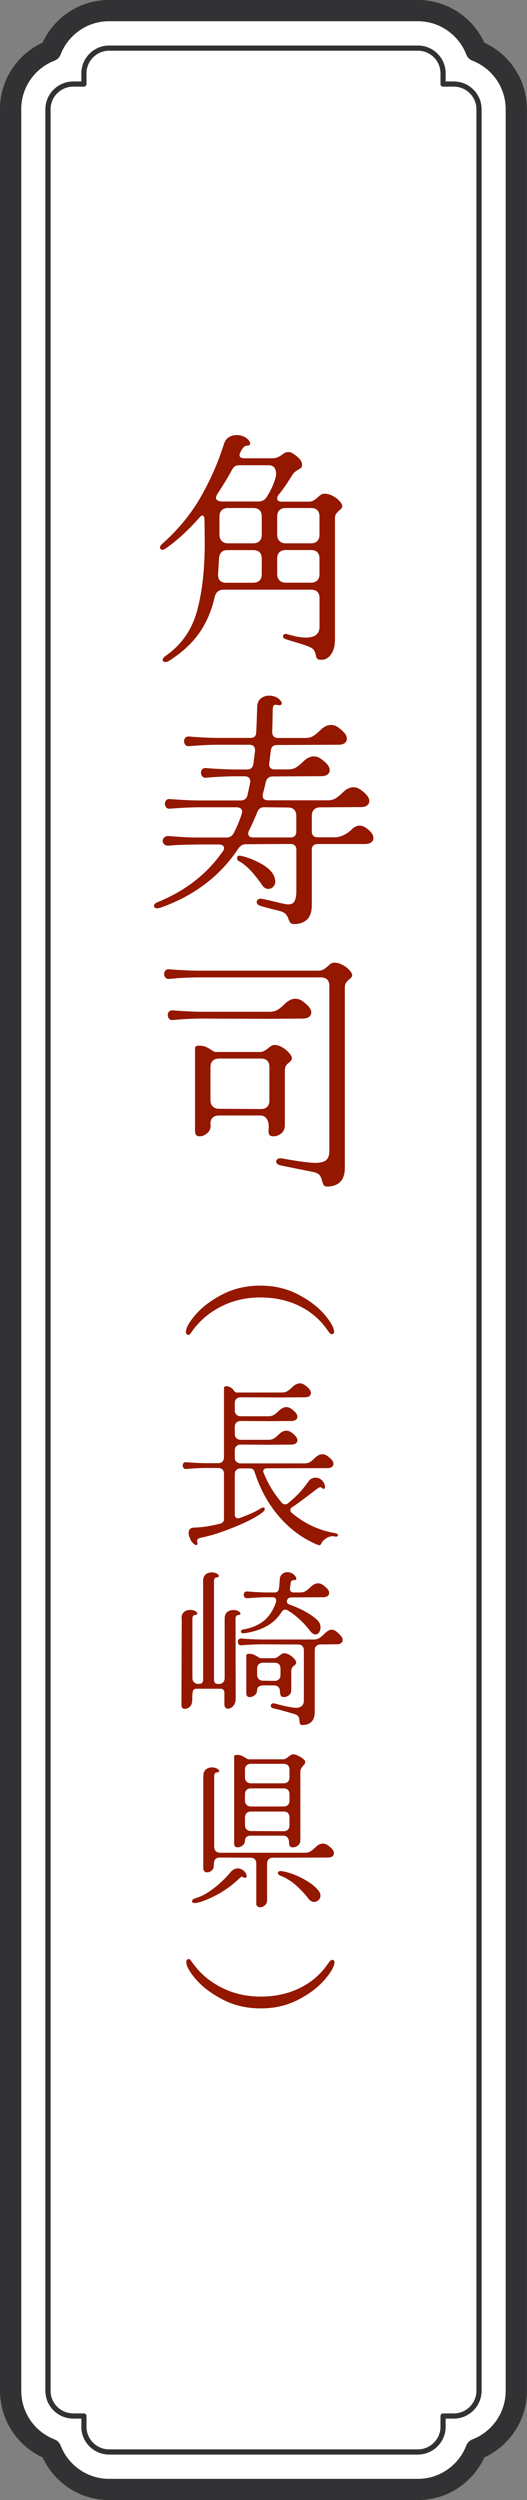 <?xml version="1.0" encoding="UTF-8"?><svg id="a" xmlns="http://www.w3.org/2000/svg" viewBox="0 0 100.33 475.74"><rect x="0" y="0" width="100.33" height="475.74" fill="#808080" stroke="none"/><defs><style>.b{stroke-width:4.04px;}.b,.c{fill:#fff;stroke:#323234;stroke-linecap:round;stroke-linejoin:round;}.c{stroke-width:.98px;}.d{fill:#941700;stroke-width:0px;}</style></defs><path class="b" d="m2.02,20.79c0-5.07,3.17-9.41,7.63-11.13,1.72-4.47,6.05-7.64,11.11-7.64h58.79c5.06,0,9.39,3.18,11.11,7.64,4.46,1.72,7.63,6.06,7.63,11.13v434.16c0,5.07-3.17,9.41-7.63,11.13-1.72,4.47-6.05,7.64-11.11,7.64H20.77c-5.06,0-9.39-3.18-11.11-7.64-4.46-1.72-7.63-6.06-7.63-11.13V20.79Z"/><path class="c" d="m13.93,459.74h2.05v2.05c0,2.64,2.15,4.79,4.79,4.79h58.79c2.63,0,4.79-2.16,4.79-4.79v-2.05h2.05c2.63,0,4.79-2.16,4.79-4.79V20.8c0-2.64-2.15-4.79-4.79-4.79h-2.05v-2.05c0-2.64-2.15-4.79-4.79-4.79H20.77c-2.63,0-4.79,2.16-4.79,4.79v2.05h-2.05c-2.63,0-4.79,2.16-4.79,4.79v434.15c0,2.64,2.15,4.79,4.79,4.79Z"/><path class="b" d="m2.02,20.79c0-5.07,3.17-9.41,7.63-11.13,1.72-4.47,6.05-7.64,11.11-7.64h58.79c5.06,0,9.39,3.18,11.11,7.64,4.46,1.72,7.63,6.06,7.63,11.13v434.16c0,5.07-3.17,9.41-7.63,11.13-1.72,4.47-6.05,7.64-11.11,7.64H20.77c-5.06,0-9.39-3.18-11.11-7.64-4.46-1.72-7.63-6.06-7.63-11.13V20.79Z"/><path class="c" d="m13.93,459.74h2.05v2.05c0,2.64,2.15,4.79,4.79,4.79h58.79c2.63,0,4.79-2.16,4.79-4.79v-2.05h2.05c2.63,0,4.79-2.16,4.79-4.79V20.8c0-2.64-2.15-4.79-4.79-4.79h-2.05v-2.05c0-2.64-2.15-4.79-4.79-4.79H20.77c-2.63,0-4.79,2.16-4.79,4.79v2.05h-2.05c-2.63,0-4.79,2.16-4.79,4.79v434.15c0,2.64,2.15,4.79,4.79,4.79Z"/><path class="c" d="m13.93,459.74h2.05v2.05c0,2.64,2.15,4.79,4.79,4.79h58.79c2.63,0,4.79-2.16,4.79-4.79v-2.05h2.05c2.63,0,4.79-2.16,4.79-4.79V20.79c0-2.64-2.15-4.79-4.79-4.79h-2.05v-2.05c0-2.64-2.15-4.79-4.79-4.79H20.77c-2.63,0-4.79,2.16-4.79,4.79v2.05h-2.05c-2.63,0-4.79,2.16-4.79,4.79v434.15c0,2.64,2.15,4.79,4.79,4.79Z"/><path class="c" d="m13.93,459.74h2.05v2.05c0,2.64,2.15,4.79,4.79,4.79h58.79c2.63,0,4.79-2.16,4.79-4.79v-2.05h2.05c2.63,0,4.79-2.16,4.79-4.79V20.79c0-2.64-2.15-4.79-4.79-4.79h-2.05v-2.05c0-2.64-2.15-4.79-4.79-4.79H20.77c-2.63,0-4.79,2.16-4.79,4.79v2.05h-2.05c-2.63,0-4.79,2.16-4.79,4.79v434.15c0,2.64,2.15,4.79,4.79,4.79Z"/><path class="d" d="m38.17,94.65c1.85-3.22,3.35-6.62,4.48-10.21.18-.55.49-.97.92-1.24s.92-.41,1.47-.41c.46,0,.89.08,1.29.25.4.17.72.39.97.67.21.25.32.48.32.69,0,.28-.22.41-.64.41-.46,0-.91.51-1.33,1.52-.03.06-.05.15-.05.28,0,.4.32.6.97.6h5.24c.37,0,.71-.06,1.01-.18.31-.12.64-.32,1.01-.6.34-.28.69-.41,1.06-.41.31,0,.6.09.87.28,1.17.74,1.75,1.44,1.75,2.12,0,.25-.05.42-.14.53-.09.11-.26.24-.51.39-.58.28-1.03.69-1.33,1.24-.95,1.53-1.76,2.7-2.44,3.5-.21.25-.32.51-.32.78,0,.4.31.6.92.6h5.29c.28-.03.53-.12.76-.25.23-.14.48-.33.76-.57.46-.46.84-.69,1.15-.69.49-.03,1,.08,1.54.34.54.26.99.58,1.36.97.37.38.57.7.6.94.03.21,0,.38-.09.48-.09.11-.25.25-.46.44-.28.25-.48.47-.62.67-.14.2-.21.51-.21.94v23c0,1.17-.25,2.09-.74,2.78s-1.09,1.04-1.79,1.04c-.43,0-.71-.06-.83-.18-.12-.12-.21-.34-.28-.64-.06-.4-.19-.74-.39-1.04-.2-.29-.62-.54-1.26-.76-.92-.34-1.89-.64-2.9-.92l-1.15-.37c-.37-.12-.55-.31-.55-.55,0-.15.07-.28.21-.37.14-.09.27-.12.39-.09.12.03.59.15,1.4.37.81.21,1.62.32,2.42.32,1.59,0,2.44-.63,2.53-1.89v-5.61c0-.52-.14-.92-.41-1.2-.28-.28-.67-.41-1.2-.41h-16.61c-.95,0-1.53.48-1.75,1.43-.58,2.58-1.56,4.85-2.92,6.81-1.37,1.96-3.3,3.74-5.82,5.34-.21.12-.41.18-.6.18-.37,0-.55-.14-.55-.41,0-.25.2-.51.6-.78,2.97-2.09,4.95-4.91,5.93-8.49.98-3.57,1.47-7.83,1.47-12.77,0-2.18-.02-3.79-.05-4.83-.06-.4-.18-.6-.37-.6-.15,0-.32.11-.51.32-2.15,2.45-4.32,4.45-6.53,5.98-.25.15-.44.23-.6.23-.12,0-.23-.04-.32-.12-.09-.08-.14-.18-.14-.3,0-.18.14-.41.41-.69,3-2.67,5.43-5.61,7.29-8.83Zm3.06.41c.18.25.57.37,1.15.37h6.81c.61,0,1.09-.21,1.43-.64.52-.74.97-1.57,1.36-2.51.38-.94.58-1.62.58-2.05,0-1.13-.48-1.7-1.43-1.7h-5.43c-.46,0-.79.07-.99.21-.2.14-.39.38-.57.71-.58,1.1-1.47,2.58-2.67,4.42-.37.55-.45.95-.23,1.2Zm.62,15.39c.26.29.65.44,1.17.44h5.2c.52,0,.92-.15,1.2-.44.28-.29.41-.68.41-1.17v-2.99c0-.52-.14-.92-.41-1.2-.28-.28-.68-.41-1.2-.41h-4.92c-1.01,0-1.55.55-1.61,1.66-.06,1.23-.12,2.18-.18,2.85-.03.55.08.97.34,1.26Zm-.07-8.67c0,.49.15.88.44,1.17.29.29.68.44,1.17.44h4.83c.52,0,.92-.15,1.2-.44.28-.29.41-.68.41-1.17v-3.5c0-.52-.14-.92-.41-1.2-.28-.28-.68-.41-1.2-.41h-4.83c-.49,0-.88.14-1.17.41-.29.28-.44.67-.44,1.2v3.5Zm12.6-5.11c-.49,0-.88.14-1.17.41-.29.28-.44.67-.44,1.2v3.5c0,.49.15.88.44,1.17.29.29.68.44,1.17.44h4.83c.52,0,.92-.15,1.2-.44.28-.29.41-.68.41-1.17v-3.5c0-.52-.14-.92-.41-1.2-.28-.28-.67-.41-1.2-.41h-4.83Zm-1.61,12.6c0,.49.15.88.44,1.17.29.29.68.44,1.17.44h4.83c.52,0,.92-.15,1.2-.44.28-.29.41-.68.41-1.17v-2.99c0-.52-.14-.92-.41-1.2-.28-.28-.67-.41-1.2-.41h-4.83c-.49,0-.88.14-1.17.41-.29.28-.44.67-.44,1.2v2.99Z"/><path class="d" d="m42.38,162.07c.18-.25.28-.48.28-.69s-.09-.38-.28-.51c-.18-.12-.43-.18-.74-.18h-2.99c-3.28.03-5.44.11-6.49.23-.37.03-.66-.05-.87-.23-.21-.18-.32-.4-.32-.64,0-.28.11-.51.32-.71.21-.2.51-.28.87-.25,2.02.18,3.86.28,5.52.28h5.43c.61,0,1.07-.28,1.38-.83.58-1.1,1.09-2.31,1.52-3.63.06-.25.09-.4.09-.46,0-.25-.09-.44-.28-.6-.18-.15-.44-.23-.78-.23h-7.13c-1.23,0-2.71.06-4.46.18l-1.1.09c-.31.03-.54-.05-.71-.25-.17-.2-.25-.42-.25-.67,0-.28.08-.51.25-.69.17-.18.41-.26.71-.23l1.1.09c1.93.12,3.42.18,4.46.18h7.91c.67,0,1.1-.32,1.29-.97l.51-2.39c.06-.4,0-.71-.18-.92-.18-.21-.48-.32-.87-.32h-1.79c-1.23,0-2.71.06-4.46.18l-1.1.09c-.31.03-.54-.05-.71-.25-.17-.2-.25-.42-.25-.67,0-.28.08-.51.25-.69s.41-.26.71-.23l1.1.09c1.93.12,3.42.18,4.46.18h2.25c.71,0,1.1-.35,1.2-1.06.09-.61.2-1.43.32-2.44.06-.8-.31-1.2-1.1-1.2h-5.89c-1.23,0-2.71.06-4.46.18l-1.1.09c-.31.03-.54-.05-.71-.25-.17-.2-.25-.42-.25-.67,0-.28.08-.51.25-.69.17-.18.41-.26.71-.23l1.1.09c1.93.12,3.42.18,4.46.18h6.07c.77,0,1.15-.37,1.15-1.1.06-1.07.12-2.68.18-4.83.03-.71.27-1.23.71-1.59.44-.35.97-.53,1.59-.53.4,0,.79.08,1.17.23.38.15.7.38.94.69.18.21.28.4.28.55s-.08.26-.23.32c-.15.06-.34.06-.55,0-.43-.09-.7-.05-.8.14s-.16.51-.16.97c0,.98-.03,2.3-.09,3.96,0,.8.38,1.2,1.15,1.2h5.15c.61,0,1.13-.13,1.54-.39.41-.26.85-.62,1.31-1.08.67-.67,1.36-1.01,2.07-1.01.4,0,.8.12,1.2.37.46.31.89.67,1.29,1.1.34.4.51.78.51,1.15,0,.34-.14.61-.41.83-.28.21-.67.32-1.2.32l-11.68.05c-.74,0-1.13.37-1.2,1.1l-.28,2.3c-.06.4,0,.71.18.92.18.21.48.32.87.32h2.53c.61,0,1.13-.13,1.54-.39.41-.26.85-.62,1.31-1.08.67-.67,1.36-1.01,2.07-1.01.4,0,.8.12,1.2.37.46.31.89.67,1.29,1.1.34.4.51.78.51,1.15,0,.34-.14.61-.41.83-.28.21-.67.32-1.2.32l-9.25.05c-.67,0-1.1.34-1.29,1.01l-.55,2.25c-.03.09-.05.23-.05.41,0,.58.34.87,1.01.87h11.36c.61,0,1.13-.13,1.54-.39.41-.26.85-.62,1.31-1.08.67-.67,1.36-1.01,2.07-1.01.4,0,.8.12,1.2.37.46.31.89.67,1.29,1.1.34.4.51.78.51,1.15,0,.34-.14.61-.41.83-.28.22-.67.32-1.2.32l-7.73.05c-.49,0-.88.14-1.17.41-.29.28-.44.67-.44,1.2v2.94c0,.77.38,1.15,1.15,1.15h3.17c.61,0,1.21-.15,1.79-.44.58-.29,1.07-.64,1.47-1.04.49-.49,1-.74,1.52-.74.67,0,1.38.4,2.12,1.2.34.4.51.78.51,1.15,0,.34-.14.61-.41.83-.28.21-.67.32-1.2.32h-8.97c-.77,0-1.15.38-1.15,1.15v10.49c0,1.26-.31,2.17-.92,2.74-.61.57-1.43.85-2.44.85-.34,0-.57-.07-.69-.21-.12-.14-.25-.36-.37-.67-.12-.4-.3-.73-.53-.99-.23-.26-.62-.47-1.17-.62-1.75-.43-2.97-.75-3.68-.97-.21-.06-.38-.16-.51-.3-.12-.14-.18-.28-.18-.44,0-.21.1-.38.3-.51.2-.12.45-.15.76-.09l1.66.37c1.59.4,2.55.61,2.85.64.09.03.25.05.46.05.58,0,.98-.22,1.2-.67.21-.44.32-1.08.32-1.91v-7.77c0-.77-.38-1.15-1.15-1.15l-8.46.05c-.55,0-1.01.25-1.38.74-3.5,5.31-8.48,9.09-14.95,11.36-.25.06-.41.09-.51.09-.43,0-.64-.15-.64-.46,0-.28.21-.51.64-.69,5.3-2.15,9.44-5.37,12.42-9.66Zm2.76,1.24c0-.4.23-.55.69-.46,1.32.28,2.66.8,4.03,1.59,1.36.78,2.19,1.68,2.46,2.69.06.25.09.44.09.6,0,.4-.13.74-.39,1.01-.26.28-.56.41-.9.41-.52,0-.95-.28-1.29-.83-1.6-2.3-3.05-3.79-4.37-4.46-.21-.12-.32-.31-.32-.55Zm2.12-4.69c0,.49.34.74,1.01.74h6.99c.77,0,1.15-.38,1.15-1.15v-2.94c0-.52-.14-.92-.41-1.2-.28-.28-.67-.41-1.2-.41l-4.55-.05c-.61,0-1.04.32-1.29.97-.49,1.23-1,2.36-1.52,3.4-.12.21-.18.43-.18.64Z"/><path class="d" d="m33.31,186.19l-1.1.09c-.31.03-.54-.05-.71-.25-.17-.2-.25-.42-.25-.67,0-.28.08-.51.25-.69.17-.18.41-.26.71-.23l1.1.09c1.93.12,3.42.18,4.46.18h23.09c.28-.03.53-.12.76-.25.23-.14.48-.33.76-.58.46-.46.84-.69,1.15-.69.49-.03,1,.08,1.54.35.54.26.99.58,1.36.97.37.38.57.7.6.94.03.21,0,.38-.09.48-.09.11-.25.25-.46.44-.28.25-.48.47-.62.67-.14.2-.21.51-.21.94v34.22c0,1.26-.31,2.17-.92,2.74-.61.57-1.43.85-2.44.85-.31,0-.52-.08-.64-.25-.12-.17-.23-.42-.32-.76-.09-.46-.25-.84-.46-1.13-.21-.29-.61-.5-1.2-.62l-6.12-1.24c-.64-.12-.97-.38-.97-.78,0-.18.09-.34.28-.46.18-.12.41-.17.69-.14,3.16.58,5.34.87,6.53.87.92,0,1.59-.17,2-.51.41-.34.62-.92.62-1.75v-31.42c0-.52-.14-.92-.41-1.2-.28-.28-.67-.41-1.2-.41h-23.32c-1.23,0-2.71.06-4.46.18Zm.69,7.82l-1.1.09c-.31.03-.54-.05-.71-.25-.17-.2-.25-.42-.25-.67,0-.28.08-.51.25-.69.17-.18.41-.26.71-.23l1.1.09c1.93.12,3.42.18,4.46.18h12.88c.61,0,1.13-.13,1.54-.39.41-.26.85-.62,1.31-1.08.67-.67,1.36-1.01,2.07-1.01.4,0,.8.12,1.2.37.46.31.89.67,1.29,1.1.34.4.51.78.51,1.15,0,.34-.14.61-.41.83-.28.21-.67.32-1.2.32l-6.3.05-12.88-.05c-1.23,0-2.71.06-4.46.18Zm16.81,18.93c-.29-.44-.71-.67-1.26-.67h-7.87c-.52,0-.93.15-1.22.44s-.42.71-.39,1.27c.09.64-.1,1.18-.57,1.61-.48.43-.97.64-1.5.64-.58,0-.87-.34-.87-1.01v-15.73c0-.34.23-.51.69-.51.55,0,1,.08,1.36.23.35.15.71.35,1.08.6.37.25.63.37.78.37h8.46c.28,0,.54-.07.8-.21.26-.14.5-.3.71-.48.18-.15.38-.3.6-.44.21-.14.43-.21.64-.21.49,0,.99.15,1.5.46.51.31.93.66,1.29,1.06.35.4.53.72.53.97,0,.21-.05.38-.14.48-.09.11-.23.24-.41.39-.25.18-.44.38-.58.6-.14.21-.21.54-.21.97v10.35c0,.67-.23,1.2-.69,1.56s-.95.55-1.47.55c-.46,0-.74-.13-.85-.39-.11-.26-.13-.65-.07-1.17.06-.71-.05-1.28-.35-1.73Zm-10.74-3.56c0,.49.15.88.44,1.17.29.29.68.44,1.17.44l8,.05c.52,0,.92-.15,1.2-.44.28-.29.41-.68.41-1.17v-6.39c0-.52-.14-.92-.41-1.2s-.67-.41-1.2-.41h-8c-.49,0-.88.14-1.17.41-.29.28-.44.67-.44,1.2v6.35Z"/><path class="d" d="m36.4,253.59c-.11.16-.21.27-.29.34-.09.06-.16.1-.23.1-.13,0-.24-.05-.34-.14s-.15-.23-.15-.4c0-.79.62-1.91,1.87-3.35,1.24-1.44,2.94-2.72,5.09-3.83,2.15-1.12,4.55-1.67,7.21-1.67s5.03.56,7.17,1.67c2.14,1.12,3.82,2.39,5.04,3.83,1.22,1.44,1.84,2.54,1.84,3.32,0,.13-.04.23-.13.31-.09.08-.18.11-.29.11-.13,0-.26-.06-.39-.19s-.31-.36-.55-.71c-1.37-1.95-3.16-3.46-5.35-4.51s-4.64-1.58-7.34-1.58-5.18.57-7.44,1.71-4.09,2.69-5.51,4.67c-.04.06-.12.18-.22.34Z"/><path class="d" d="m36.23,292.85c-.21-.4-.32-.78-.32-1.14,0-.69.38-1.03,1.13-1.03,1.31-.02,2.94-.27,4.89-.74.47-.13.71-.43.71-.9v-8.57c0-.36-.1-.64-.29-.84-.19-.19-.47-.29-.84-.29h-2.16c-.86,0-1.9.04-3.12.13l-.77.06c-.21.02-.38-.04-.5-.18-.12-.14-.18-.29-.18-.47,0-.19.06-.35.18-.48.12-.13.28-.18.5-.16l.77.06c1.35.09,2.39.13,3.12.13h2.16c.37,0,.64-.1.84-.31.19-.2.29-.48.29-.82v-13.17c0-.24.16-.35.48-.35.26,0,.51.08.77.23.26.15.46.34.61.58.17.26.36.39.58.39h8.57c.43,0,.79-.09,1.08-.27.29-.18.6-.44.92-.76.47-.47.96-.71,1.45-.71.28,0,.56.09.84.26.32.21.62.47.9.77.24.28.35.55.35.81,0,.24-.1.43-.29.58-.19.15-.47.23-.84.23l-4.41.03-7.82-.03c-.34,0-.62.1-.82.29-.2.19-.31.47-.31.84v1.35c0,.34.1.62.31.82.2.2.48.31.82.31h5.25c.43,0,.79-.09,1.08-.27.29-.18.6-.43.92-.76.47-.47.96-.71,1.45-.71.28,0,.56.09.84.26.32.21.62.47.9.77.24.28.35.55.35.8,0,.24-.1.43-.29.58-.19.15-.47.23-.84.23l-4.41.03-5.25-.03c-.34,0-.62.1-.82.29-.2.19-.31.47-.31.84v1.32c0,.34.1.62.31.82.2.2.48.31.82.31h5.25c.43,0,.79-.09,1.08-.27.29-.18.6-.44.92-.76.47-.47.96-.71,1.45-.71.28,0,.56.09.84.26.32.21.62.47.9.77.24.28.35.55.35.81,0,.24-.1.43-.29.58-.19.15-.47.23-.84.23l-4.41.03-5.25-.03c-.34,0-.62.1-.82.29-.2.19-.31.47-.31.84v1.32c0,.34.1.62.31.82.2.2.48.31.82.31h12.11c.43,0,.79-.09,1.08-.27.29-.18.6-.43.92-.76.47-.47.96-.71,1.45-.71.28,0,.56.09.84.26.32.21.62.47.9.77.24.28.35.55.35.8,0,.24-.1.43-.29.58-.19.15-.47.23-.84.23l-11.53.03c-.21,0-.39.05-.51.15s-.19.23-.19.4c0,.13.03.26.1.39.86,2.1,2.01,3.98,3.45,5.64.19.19.4.29.61.29.19,0,.37-.06.52-.19.73-.58,1.4-1.19,2.01-1.82.61-.63,1.25-1.42,1.92-2.37.34-.47.79-.71,1.35-.71.43,0,.82.16,1.17.47.35.31.56.71.63,1.21v.1c0,.11-.03.19-.08.26-.05.06-.12.1-.21.1s-.18-.05-.29-.16c-.11-.11-.21-.16-.29-.16-.11,0-.25.05-.42.16s-.35.24-.55.39c-2.21,1.7-3.67,2.77-4.38,3.22-.26.15-.39.34-.39.58,0,.19.1.38.29.55,2.45,2.06,5.23,3.35,8.34,3.86.13.02.24.07.32.15.09.07.13.15.13.21,0,.11-.05.19-.16.24-.11.05-.25.06-.42.02-.17-.04-.31-.06-.42-.06-.45,0-.89.15-1.32.45-.43.3-.7.58-.8.84-.11.28-.26.42-.45.42-.06,0-.16-.02-.29-.06-2.73-1.12-5.14-2.87-7.25-5.26-2.1-2.39-3.69-5.26-4.77-8.61-.13-.45-.43-.68-.9-.68h-1.74c-.34,0-.62.1-.82.29-.2.19-.31.47-.31.84v7.66c0,.21.05.39.16.52s.25.19.42.19c.06,0,.18-.02.35-.06,1.74-.62,3.1-1.24,4.09-1.87.15-.09.28-.13.39-.13.19,0,.29.1.29.29,0,.17-.11.35-.32.55-1.07.88-2.88,1.84-5.41,2.87-2.53,1.03-4.7,1.72-6.5,2.06-.3.06-.49.18-.58.34-.09.16-.1.34-.03.53.02.04.03.11.03.19,0,.21-.08.32-.23.32-.13,0-.26-.05-.39-.16-.28-.21-.53-.52-.74-.92Z"/><path class="d" d="m34.56,307.96c0-.54.16-.94.47-1.21s.7-.4,1.18-.4c.39,0,.71.08.97.23.26.15.39.3.39.45,0,.17-.17.27-.52.29-.13.02-.23.1-.31.23-.08.13-.11.27-.11.42v11.33c0,.34.1.62.31.82.2.2.48.31.82.31h.1c.54,0,.81-.27.81-.81v-18.8c0-.54.16-.94.47-1.21.31-.27.7-.4,1.17-.4.39,0,.71.08.97.23.26.15.39.3.39.45,0,.17-.17.27-.51.29-.13.02-.23.1-.31.23-.08.13-.11.27-.11.42v18.8c0,.54.27.81.8.81h.1c.37,0,.64-.1.84-.31.19-.2.29-.48.29-.82v-11.33c0-.54.16-.94.47-1.21s.7-.4,1.18-.4c.39,0,.71.08.97.23.26.15.39.3.39.45,0,.17-.17.27-.52.29-.13.02-.23.1-.31.23-.08.13-.11.27-.11.42l.03,15.26c0,.58-.16,1.04-.47,1.38s-.65.52-1.01.52c-.19,0-.35-.07-.48-.21-.13-.14-.19-.33-.19-.56v-2.22c0-.54-.27-.81-.8-.81h-4.48c-.37,0-.6.13-.69.4-.1.27-.15.8-.15,1.59,0,.71-.16,1.19-.47,1.45-.31.26-.63.39-.95.39-.43,0-.64-.27-.64-.81l.06-16.39Zm12.17,5.06l-.77.06c-.21.02-.38-.04-.5-.18-.12-.14-.18-.29-.18-.47,0-.19.06-.35.18-.48s.28-.18.5-.16l.77.06c1.35.09,2.39.13,3.12.13h9.85c.43,0,.79-.09,1.08-.27.29-.18.6-.43.92-.76.56-.56,1.03-.84,1.42-.84.26,0,.53.09.8.27.28.18.6.48.97.89.24.28.35.55.35.81,0,.24-.1.43-.29.58-.19.15-.47.23-.84.23l-3.06.03c-.34,0-.62.1-.82.29-.2.19-.31.47-.31.84v11.69c0,.88-.21,1.52-.64,1.92-.43.4-1,.6-1.71.6-.21,0-.35-.06-.42-.18-.06-.12-.11-.31-.13-.56-.02-.34-.09-.63-.21-.85-.12-.23-.37-.39-.76-.5l-.64-.19c-1.52-.45-2.61-.74-3.25-.87-.41-.09-.61-.27-.61-.55,0-.13.06-.24.19-.34.13-.1.29-.12.48-.08.86.24,1.68.44,2.46.6.78.16,1.36.24,1.72.24.43,0,.78-.12,1.05-.35s.4-.6.4-1.1v-9.47c0-.36-.1-.64-.29-.84-.19-.19-.47-.29-.84-.29l-6.89-.03c-.86,0-1.9.04-3.12.13Zm3.49-4.59c1.02-.83,1.8-2.01,2.33-3.56.02-.09.03-.19.03-.32,0-.41-.24-.61-.71-.61h-.9c-.86,0-1.9.04-3.12.13l-.77.06c-.21.02-.38-.04-.5-.18-.12-.14-.18-.29-.18-.47,0-.19.06-.35.18-.48s.29-.18.5-.16l.77.06c1.35.09,2.39.13,3.12.13h1.29c.49,0,.77-.25.84-.74.06-.36.12-.94.16-1.74.02-.43.17-.77.45-1.01.28-.25.61-.37,1-.37.28,0,.55.06.82.19.27.13.5.32.69.58.13.15.19.3.19.45,0,.19-.11.29-.32.29-.26,0-.45.04-.56.13-.12.09-.19.28-.21.58l-.1.77c-.04.28,0,.49.11.64.12.15.32.23.6.23h1.19c.43,0,.79-.09,1.08-.27.29-.18.6-.43.92-.76.47-.47.96-.71,1.45-.71.28,0,.56.09.84.26.32.21.62.47.9.77.24.28.35.55.35.81,0,.24-.1.43-.29.58-.19.15-.47.23-.84.23l-6.02.03c-.45,0-.74.18-.87.55-.02.04-.03.12-.03.23,0,.28.19.48.58.61,2.32.84,4.08,1.84,5.28,2.99.37.37.55.81.55,1.32,0,.37-.09.68-.27.95-.18.27-.41.4-.69.4-.32,0-.66-.21-1-.64-1.31-1.7-2.75-3.02-4.31-3.96-.15-.09-.3-.13-.45-.13-.26,0-.48.15-.68.45-.79,1.22-1.8,2.15-3.01,2.79-1.21.63-2.6,1.06-4.17,1.27h-.13c-.13,0-.24-.03-.32-.1s-.13-.14-.13-.23.04-.17.13-.26c.09-.09.21-.14.39-.16,1.55-.26,2.83-.8,3.85-1.63Zm2.79,12.61c-.19-.21-.47-.32-.84-.32h-2.09c-.37,0-.64.08-.84.24-.19.16-.29.38-.29.66,0,.39-.15.7-.45.95-.3.25-.62.37-.97.37-.43,0-.64-.25-.64-.74v-7.15c0-.24.16-.35.48-.35.39,0,.7.05.95.16.25.11.5.25.76.42.26.17.44.26.55.26h2.51c.19,0,.38-.05.56-.15s.35-.21.5-.34c.13-.11.27-.21.42-.31s.3-.15.45-.15c.34,0,.69.11,1.05.32.35.21.66.46.9.74.25.28.37.5.37.68,0,.15-.03.26-.1.34s-.16.17-.29.27c-.17.13-.31.27-.4.42-.1.15-.15.38-.15.68v3.57c0,.41-.14.73-.43.97-.29.24-.62.35-.98.35-.3,0-.49-.09-.58-.26s-.14-.42-.16-.74c0-.39-.1-.69-.29-.9Zm-4.06-2.35c0,.34.1.62.31.82.2.2.48.31.82.31l2.19.03c.37,0,.64-.1.84-.31.19-.2.29-.48.29-.82v-1.19c0-.36-.1-.64-.29-.84-.19-.19-.47-.29-.84-.29h-2.19c-.34,0-.62.1-.82.29s-.31.47-.31.84v1.16Z"/><path class="d" d="m40.68,359.34c1.2-.92,2.26-1.94,3.19-3.06.41-.49.87-.74,1.38-.74.34,0,.67.1.97.31s.52.46.64.76c.06.13.1.25.1.35s-.03.2-.1.27c-.06.08-.14.11-.23.11s-.21-.05-.39-.16l-.16-.06c-.13,0-.31.12-.55.35-1.22,1.18-2.57,2.17-4.03,2.98-1.46.8-2.77,1.35-3.93,1.63-.21.04-.35.06-.42.06-.19,0-.34-.04-.45-.11s-.16-.17-.16-.27.07-.21.21-.32c.14-.11.35-.2.63-.29.99-.28,2.08-.88,3.28-1.8Zm-1.96-21.41c0-.54.16-.94.47-1.21.31-.27.7-.4,1.17-.4.39,0,.71.08.97.23.26.15.39.3.39.45,0,.17-.17.27-.52.29-.13.02-.23.1-.31.23-.08.13-.11.27-.11.42v13.49c0,.34.1.62.31.82s.48.31.82.31h16.13c.43,0,.79-.09,1.08-.27.29-.18.6-.44.92-.76.47-.47.95-.71,1.45-.71.28,0,.56.09.84.26.32.21.62.47.9.77.24.28.35.55.35.81,0,.24-.1.43-.29.58-.19.15-.47.23-.84.23l-10.47.03c-.34,0-.62.1-.82.29-.21.19-.31.47-.31.84v6.99c0,.39-.14.7-.43.95-.29.25-.6.37-.92.37-.21,0-.39-.07-.53-.21-.14-.14-.2-.34-.18-.6v-7.5c0-.36-.1-.64-.29-.84s-.47-.29-.84-.29l-5.8-.03c-.71,0-1.08.35-1.13,1.06-.02.49-.06.82-.11.98s-.16.31-.31.43c-.28.24-.57.35-.87.35-.21,0-.39-.07-.53-.21-.14-.14-.21-.34-.21-.6v-17.55Zm5.86-3.64c0-.24.16-.35.48-.35.39,0,.7.05.95.16.25.11.5.25.76.42s.44.26.55.26h6.54c.19,0,.38-.05.56-.15.18-.1.35-.21.5-.34.13-.11.27-.21.42-.31.15-.1.3-.15.45-.15.39,0,.87.18,1.45.53.58.35.87.66.87.92s-.13.49-.39.71c-.17.19-.31.38-.4.56-.1.18-.14.42-.14.72v12.94c0,.41-.15.73-.45.97-.3.24-.63.35-1,.35-.3,0-.49-.09-.58-.27-.09-.18-.13-.41-.13-.69,0-.39-.1-.69-.29-.92s-.47-.34-.84-.34h-6.12c-.37,0-.64.08-.84.24-.19.16-.29.39-.29.69,0,.37-.15.67-.45.92-.3.25-.62.37-.97.37-.43,0-.64-.25-.64-.74v-16.52Zm2.06,3.93c0,.34.1.62.31.82.2.2.48.31.82.31h6.21c.36,0,.64-.1.84-.31.19-.2.29-.48.29-.82v-1.45c0-.36-.1-.64-.29-.84-.19-.19-.47-.29-.84-.29h-6.21c-.34,0-.62.1-.82.29-.2.19-.31.47-.31.84v1.45Zm0,4.41c0,.34.1.62.31.82s.48.31.82.31h6.21c.36,0,.64-.1.84-.31s.29-.48.29-.82v-1.19c0-.36-.1-.64-.29-.84-.19-.19-.47-.29-.84-.29h-6.21c-.34,0-.62.1-.82.29-.2.19-.31.47-.31.84v1.19Zm0,4.67c0,.34.1.62.31.82s.48.31.82.31l6.21.03c.36,0,.64-.1.84-.31s.29-.48.29-.82v-1.48c0-.36-.1-.64-.29-.84s-.47-.29-.84-.29h-6.21c-.34,0-.62.1-.82.29s-.31.47-.31.84v1.45Zm6.38,9.39c-.09-.1-.13-.19-.13-.27,0-.13.07-.23.22-.31.15-.07.34-.09.58-.05,1.35.24,2.72.74,4.11,1.5,1.38.76,2.37,1.55,2.95,2.37.17.24.26.5.26.8,0,.32-.12.6-.37.84-.25.24-.52.35-.82.35-.41,0-.76-.19-1.06-.58-.58-.77-1.33-1.58-2.24-2.43-.91-.85-1.95-1.51-3.11-1.98-.17-.06-.3-.15-.39-.24Z"/><path class="d" d="m42.19,378.22c2.25,1.14,4.73,1.71,7.44,1.71s5.15-.53,7.34-1.58,3.97-2.55,5.35-4.51c.24-.34.42-.58.55-.71.13-.13.26-.19.39-.19.11,0,.2.04.29.11.08.08.13.18.13.31,0,.77-.61,1.88-1.84,3.32-1.22,1.44-2.9,2.72-5.04,3.83-2.14,1.12-4.52,1.67-7.17,1.67s-5.07-.56-7.21-1.67c-2.15-1.12-3.84-2.39-5.09-3.83-1.25-1.44-1.87-2.55-1.87-3.35,0-.17.05-.31.15-.4s.21-.15.34-.15c.09,0,.18.06.29.18.11.12.2.23.27.34.08.11.13.19.18.26,1.42,1.98,3.25,3.53,5.51,4.67Z"/></svg>
